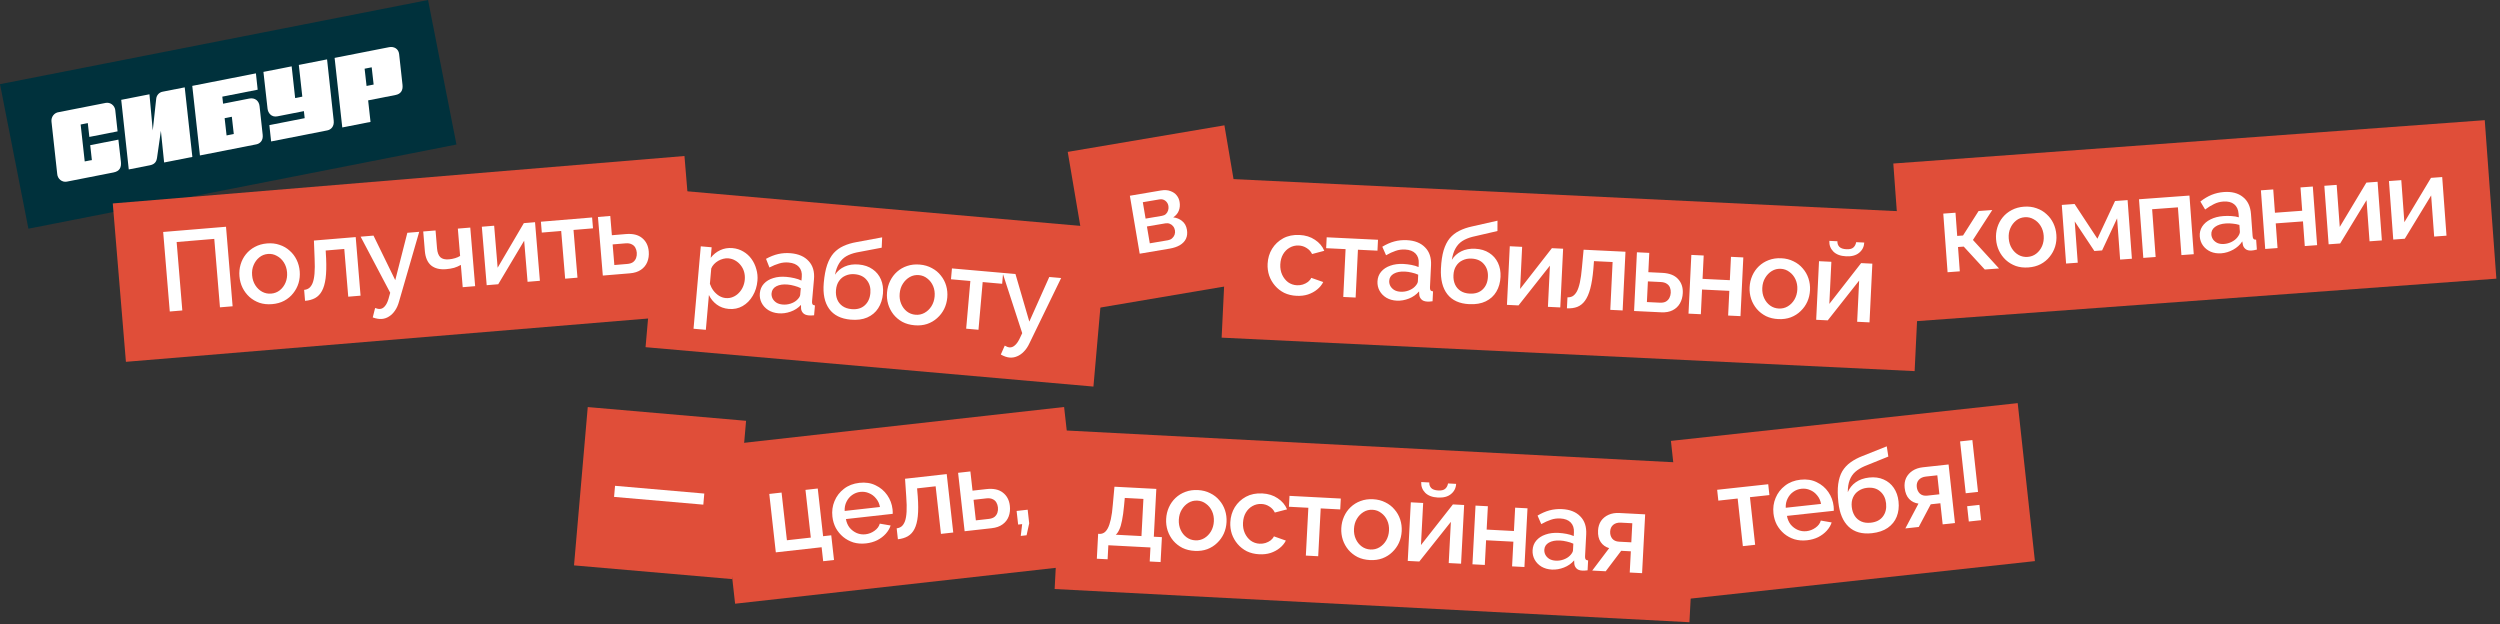 <?xml version="1.0" encoding="UTF-8"?> <svg xmlns="http://www.w3.org/2000/svg" width="645" height="161" viewBox="0 0 645 161" fill="none"><rect x="0" y="0" width="645" height="161" fill="#333333" stroke="none"/><g clip-path="url(#clip0_348_4492)"><rect width="112.548" height="38" transform="translate(0 21.715) rotate(-11.124)" fill="#00313C"></rect><path d="M30.334 33.894C30.334 33.894 29.782 28.848 29.729 28.354C29.686 28.069 29.588 27.795 29.441 27.549C29.293 27.303 29.1 27.089 28.871 26.92C28.643 26.752 28.384 26.632 28.112 26.568C27.839 26.503 27.556 26.497 27.282 26.547L15.161 28.931C14.594 29.001 14.08 29.298 13.729 29.758C13.378 30.219 13.218 30.805 13.285 31.391C13.345 31.984 14.703 44.178 14.763 44.883C14.785 45.184 14.868 45.477 15.007 45.744C15.146 46.011 15.338 46.246 15.569 46.433C15.801 46.62 16.067 46.755 16.351 46.829C16.636 46.904 16.931 46.916 17.219 46.865L29.282 44.493C30.88 44.179 31.329 43.182 31.2 41.805C31.124 40.984 30.544 36.025 30.544 36.025L23.276 37.454L23.701 41.288L21.856 41.651L20.807 32.123L22.652 31.76L23.051 35.326L30.334 33.894Z" fill="white"></path><path d="M40.292 25.561C40.186 26.383 39.413 33.657 39.413 33.657L38.558 24.327L31.275 25.759L33.222 43.715L38.71 42.636C40.088 42.365 40.403 41.463 40.505 40.769C40.626 39.944 41.51 33.761 41.51 33.761L42.343 41.922L49.629 40.489L47.657 22.537L41.94 23.662C41.498 23.745 41.098 23.976 40.8 24.32C40.502 24.663 40.324 25.099 40.292 25.561Z" fill="white"></path><path d="M57.555 26.755L57.357 24.934L66.481 23.14L66.026 18.927L49.605 22.156L51.583 40.106L66.124 37.246C67.046 37.065 67.936 36.301 67.775 34.799C67.653 33.668 67.071 28.336 66.966 27.366C66.823 26.073 65.829 25.128 64.293 25.431L57.555 26.755ZM60.316 34.575L58.456 34.941L57.954 30.49L59.813 30.125L60.316 34.575Z" fill="white"></path><path d="M77.096 16.752L77.996 24.934L76.148 25.297L75.247 17.116L67.965 18.548C67.965 18.548 68.942 27.215 69.027 28.046C69.134 29.045 69.947 30.334 71.562 30.016L78.407 28.67L78.608 30.488L69.494 32.28L69.95 36.493L84.447 33.642C85.431 33.449 86.248 32.598 86.098 31.156C86.01 30.234 84.382 15.319 84.382 15.319L77.096 16.752Z" fill="white"></path><path d="M86.329 14.937L88.307 32.883L95.594 31.451L94.979 25.898L102.057 24.506C103.31 24.259 104.013 23.436 103.848 21.896C103.786 21.3 103.044 14.493 102.968 13.895C102.798 12.573 101.627 11.929 100.392 12.172L86.329 14.937ZM94.571 22.176L94.069 17.725L95.896 17.366L96.398 21.816L94.571 22.176Z" fill="white"></path></g><rect width="148" height="41" transform="translate(29.097 52.488) rotate(-4.743)" fill="#E04E39"></rect><path d="M43.801 80.367L42.099 59.847L58.312 58.502L60.014 79.021L56.749 79.292L55.283 61.634L45.573 62.44L47.038 80.098L43.801 80.367ZM70.201 78.467C69.007 78.566 67.921 78.453 66.943 78.126C65.964 77.781 65.097 77.271 64.343 76.596C63.608 75.92 63.019 75.135 62.576 74.24C62.131 73.326 61.865 72.34 61.777 71.28C61.689 70.22 61.789 69.203 62.077 68.229C62.365 67.254 62.816 66.383 63.431 65.614C64.064 64.824 64.836 64.188 65.746 63.705C66.675 63.201 67.726 62.9 68.902 62.803C70.077 62.705 71.154 62.829 72.134 63.175C73.13 63.5 73.996 64 74.732 64.676C75.484 65.332 76.083 66.116 76.527 67.03C76.972 67.944 77.238 68.93 77.326 69.99C77.414 71.05 77.314 72.067 77.026 73.041C76.737 73.996 76.276 74.869 75.643 75.659C75.029 76.447 74.258 77.093 73.33 77.596C72.42 78.079 71.377 78.37 70.201 78.467ZM65.046 71.038C65.125 72.001 65.4 72.852 65.868 73.589C66.337 74.326 66.927 74.888 67.638 75.275C68.349 75.662 69.128 75.821 69.976 75.75C70.805 75.682 71.538 75.398 72.175 74.899C72.83 74.379 73.328 73.716 73.669 72.912C74.008 72.089 74.138 71.205 74.06 70.261C73.98 69.297 73.706 68.447 73.237 67.71C72.769 66.973 72.169 66.412 71.439 66.026C70.726 65.62 69.956 65.451 69.127 65.519C68.279 65.59 67.537 65.884 66.901 66.403C66.266 66.921 65.777 67.582 65.437 68.386C65.094 69.171 64.964 70.055 65.046 71.038ZM78.703 77.616L78.468 74.784C78.949 74.744 79.373 74.592 79.739 74.329C80.104 74.047 80.407 73.614 80.65 73.031C80.891 72.429 81.056 71.611 81.145 70.575C81.233 69.54 81.241 68.229 81.168 66.645L80.991 62.062L91.771 61.167L93.025 76.282L89.846 76.546L88.825 64.234L84.027 64.632L84.14 66.689C84.23 68.719 84.187 70.42 84.01 71.792C83.831 73.146 83.515 74.239 83.06 75.072C82.623 75.884 82.034 76.496 81.292 76.907C80.567 77.296 79.704 77.533 78.703 77.616ZM98.528 82.286C98.181 82.315 97.811 82.297 97.417 82.232C97.024 82.168 96.607 82.057 96.167 81.9L96.78 79.463C97.021 79.559 97.25 79.627 97.466 79.668C97.683 79.708 97.878 79.721 98.052 79.706C98.533 79.666 98.95 79.428 99.302 78.992C99.674 78.573 99.982 77.955 100.225 77.14L100.673 75.531L93.042 61.062L96.365 60.786L101.975 72.281L105.093 60.062L108.157 59.808L102.956 77.786C102.703 78.719 102.351 79.505 101.9 80.144C101.468 80.781 100.966 81.278 100.394 81.636C99.824 82.013 99.202 82.23 98.528 82.286ZM119.378 74.096L118.901 68.344C118.345 68.662 117.765 68.914 117.159 69.1C116.552 69.267 115.863 69.382 115.093 69.446C113.474 69.58 112.187 69.26 111.23 68.486C110.291 67.691 109.751 66.446 109.611 64.75L109.193 59.721L112.373 59.458L112.756 64.082C112.844 65.141 113.13 65.903 113.615 66.368C114.098 66.813 114.831 66.994 115.814 66.913C116.353 66.868 116.888 66.765 117.418 66.605C117.948 66.445 118.378 66.254 118.709 66.032L118.124 58.98L121.332 58.714L122.586 73.829L119.378 74.096ZM125.565 73.582L124.313 58.496L127.492 58.232L128.392 69.07L135.149 57.568L138.039 57.328L139.293 72.443L136.114 72.707L135.234 62.1L128.542 73.335L125.565 73.582ZM145.809 71.903L144.787 59.591L139.787 60.006L139.555 57.202L152.762 56.106L152.995 58.91L147.966 59.327L148.988 71.639L145.809 71.903ZM155.526 71.096L154.272 55.981L157.451 55.717L157.863 60.688L161.476 60.389C163.268 60.24 164.664 60.58 165.664 61.409C166.683 62.236 167.254 63.391 167.377 64.875C167.46 65.877 167.332 66.79 166.993 67.613C166.654 68.436 166.108 69.103 165.355 69.611C164.621 70.118 163.676 70.42 162.52 70.516L155.526 71.096ZM158.501 68.376L161.825 68.1C162.461 68.047 162.962 67.889 163.328 67.626C163.692 67.344 163.954 66.992 164.113 66.572C164.271 66.132 164.329 65.671 164.29 65.189C164.25 64.708 164.127 64.281 163.921 63.91C163.715 63.52 163.399 63.226 162.975 63.029C162.569 62.81 162.029 62.729 161.355 62.785L158.06 63.058L158.501 68.376Z" fill="white"></path><rect width="116" height="41" transform="translate(170.145 48.73) rotate(5.027)" fill="#E04E39"></rect><path d="M188.026 79.705C186.813 79.598 185.77 79.215 184.896 78.556C184.022 77.897 183.357 77.082 182.899 76.11L182.108 85.094L178.931 84.814L180.801 63.553L183.603 63.799L183.364 66.514C184.022 65.66 184.836 65.004 185.808 64.546C186.78 64.088 187.834 63.909 188.97 64.009C190.01 64.1 190.945 64.396 191.774 64.896C192.605 65.377 193.307 66.011 193.878 66.799C194.449 67.587 194.866 68.468 195.13 69.442C195.415 70.398 195.511 71.397 195.42 72.436C195.293 73.881 194.888 75.175 194.205 76.318C193.541 77.463 192.668 78.347 191.584 78.97C190.522 79.575 189.336 79.82 188.026 79.705ZM187.225 76.898C187.899 76.957 188.519 76.866 189.083 76.624C189.667 76.385 190.173 76.041 190.601 75.593C191.047 75.147 191.404 74.626 191.67 74.028C191.936 73.43 192.098 72.804 192.155 72.149C192.216 71.456 192.158 70.791 191.981 70.154C191.804 69.518 191.515 68.949 191.113 68.448C190.73 67.948 190.261 67.538 189.707 67.218C189.172 66.899 188.568 66.71 187.894 66.651C187.489 66.615 187.059 66.655 186.602 66.77C186.146 66.885 185.713 67.061 185.304 67.296C184.895 67.532 184.53 67.82 184.209 68.161C183.888 68.501 183.652 68.869 183.501 69.263L183.153 73.221C183.368 73.861 183.675 74.451 184.074 74.99C184.475 75.511 184.95 75.95 185.501 76.309C186.054 76.649 186.628 76.845 187.225 76.898ZM196.036 75.664C196.121 74.701 196.464 73.887 197.066 73.222C197.689 72.539 198.499 72.047 199.496 71.747C200.494 71.427 201.629 71.323 202.9 71.435C203.574 71.494 204.254 71.603 204.938 71.76C205.643 71.919 206.255 72.128 206.776 72.387L206.859 71.434C206.953 70.375 206.708 69.519 206.125 68.866C205.542 68.213 204.653 67.834 203.459 67.729C202.612 67.654 201.799 67.738 201.021 67.98C200.244 68.203 199.408 68.547 198.514 69.011L197.633 66.78C198.694 66.194 199.739 65.781 200.769 65.542C201.819 65.304 202.902 65.234 204.019 65.333C206.041 65.511 207.583 66.19 208.643 67.37C209.725 68.532 210.179 70.096 210.007 72.06L209.511 77.693C209.479 78.059 209.514 78.324 209.616 78.489C209.737 78.655 209.951 78.761 210.257 78.807L210.034 81.349C209.74 81.382 209.477 81.397 209.244 81.396C209.011 81.395 208.817 81.388 208.663 81.374C207.989 81.315 207.493 81.106 207.176 80.749C206.858 80.391 206.689 79.988 206.671 79.54L206.66 78.665C205.931 79.455 205.035 80.036 203.974 80.409C202.913 80.781 201.862 80.922 200.822 80.83C199.82 80.742 198.943 80.461 198.189 79.987C197.436 79.494 196.87 78.872 196.49 78.12C196.109 77.369 195.958 76.55 196.036 75.664ZM205.575 77.434C205.828 77.204 206.033 76.97 206.19 76.732C206.347 76.493 206.433 76.278 206.45 76.085L206.603 74.352C206.082 74.093 205.528 73.888 204.939 73.74C204.352 73.572 203.77 73.462 203.192 73.411C202.037 73.31 201.073 73.458 200.3 73.856C199.547 74.255 199.135 74.859 199.063 75.668C199.024 76.111 199.103 76.545 199.298 76.97C199.513 77.396 199.831 77.754 200.252 78.043C200.692 78.335 201.249 78.51 201.923 78.569C202.617 78.63 203.293 78.554 203.952 78.34C204.611 78.126 205.152 77.824 205.575 77.434ZM219.468 82.47C216.945 82.248 215.096 81.319 213.92 79.682C212.744 78.046 212.281 75.812 212.53 72.981C212.692 71.132 212.984 69.585 213.404 68.341C213.845 67.08 214.41 66.062 215.099 65.288C215.807 64.516 216.646 63.911 217.617 63.472C218.608 63.016 219.734 62.678 220.995 62.459L227.595 61.235L227.477 63.903L220.993 65.137C219.964 65.357 219.071 65.686 218.315 66.124C217.577 66.564 216.971 67.171 216.495 67.944C216.022 68.698 215.664 69.676 215.422 70.877C216.048 69.942 216.886 69.24 217.937 68.769C218.987 68.299 220.196 68.124 221.564 68.244C222.97 68.368 224.157 68.773 225.125 69.46C226.095 70.127 226.813 71.006 227.28 72.095C227.747 73.184 227.921 74.403 227.803 75.751C227.674 77.214 227.262 78.478 226.567 79.543C225.893 80.59 224.95 81.38 223.738 81.914C222.548 82.431 221.124 82.616 219.468 82.47ZM219.707 79.755C221.113 79.878 222.237 79.56 223.081 78.8C223.943 78.041 224.434 76.978 224.555 75.611C224.67 74.301 224.369 73.197 223.652 72.3C222.956 71.385 221.906 70.865 220.5 70.742C219.672 70.669 218.904 70.786 218.198 71.092C217.494 71.38 216.919 71.843 216.475 72.484C216.032 73.105 215.769 73.887 215.686 74.831C215.608 75.716 215.712 76.521 215.998 77.245C216.285 77.95 216.739 78.523 217.36 78.966C217.981 79.409 218.763 79.672 219.707 79.755ZM235.939 83.919C234.745 83.814 233.694 83.518 232.786 83.03C231.88 82.524 231.112 81.874 230.483 81.081C229.873 80.29 229.426 79.416 229.141 78.459C228.859 77.484 228.764 76.466 228.857 75.407C228.95 74.347 229.221 73.362 229.67 72.451C230.119 71.539 230.712 70.757 231.448 70.103C232.206 69.433 233.075 68.936 234.054 68.615C235.054 68.276 236.142 68.158 237.316 68.261C238.491 68.365 239.532 68.67 240.438 69.177C241.366 69.666 242.134 70.306 242.744 71.097C243.375 71.871 243.831 72.745 244.114 73.721C244.397 74.697 244.492 75.715 244.399 76.774C244.306 77.833 244.035 78.818 243.586 79.73C243.138 80.622 242.536 81.404 241.778 82.075C241.04 82.747 240.171 83.253 239.17 83.592C238.191 83.913 237.114 84.022 235.939 83.919ZM232.119 75.723C232.034 76.686 232.16 77.57 232.497 78.376C232.833 79.182 233.319 79.836 233.954 80.338C234.589 80.841 235.331 81.129 236.178 81.204C237.006 81.276 237.777 81.121 238.49 80.737C239.224 80.336 239.827 79.768 240.299 79.033C240.773 78.279 241.051 77.43 241.134 76.487C241.219 75.524 241.093 74.639 240.756 73.833C240.42 73.027 239.924 72.372 239.27 71.868C238.637 71.347 237.906 71.05 237.078 70.977C236.23 70.902 235.449 71.067 234.734 71.469C234.02 71.873 233.426 72.441 232.954 73.176C232.484 73.892 232.205 74.74 232.119 75.723ZM249.27 84.8L250.352 72.494L245.354 72.054L245.601 69.252L258.803 70.413L258.556 73.216L253.53 72.773L252.447 85.08L249.27 84.8ZM260.47 92.248C260.123 92.218 259.762 92.138 259.385 92.007C259.008 91.877 258.616 91.697 258.21 91.467L259.227 89.17C259.448 89.305 259.662 89.412 259.868 89.488C260.075 89.564 260.265 89.61 260.439 89.626C260.92 89.668 261.371 89.504 261.792 89.133C262.23 88.784 262.638 88.228 263.016 87.465L263.731 85.956L258.665 70.401L261.987 70.693L265.565 82.973L270.712 71.461L273.774 71.73L265.597 88.566C265.19 89.442 264.71 90.156 264.157 90.71C263.623 91.264 263.044 91.669 262.42 91.925C261.794 92.2 261.144 92.308 260.47 92.248Z" fill="white"></path><rect width="179" height="41" transform="translate(317.16 46.16) rotate(2.765)" fill="#E04E39"></rect><path d="M334.512 76.322C333.334 76.265 332.272 76.01 331.326 75.558C330.401 75.088 329.608 74.469 328.948 73.701C328.288 72.934 327.788 72.068 327.448 71.103C327.127 70.139 326.992 69.126 327.043 68.064C327.112 66.635 327.494 65.347 328.188 64.2C328.901 63.053 329.855 62.151 331.048 61.492C332.26 60.835 333.668 60.545 335.271 60.622C336.815 60.697 338.141 61.109 339.247 61.86C340.373 62.591 341.178 63.54 341.664 64.706L338.517 65.541C338.2 64.887 337.732 64.37 337.111 63.992C336.511 63.595 335.834 63.379 335.081 63.342C334.231 63.301 333.448 63.486 332.732 63.897C332.035 64.289 331.466 64.861 331.023 65.614C330.6 66.349 330.365 67.218 330.316 68.222C330.27 69.188 330.43 70.076 330.797 70.887C331.165 71.679 331.676 72.323 332.33 72.82C333.003 73.297 333.765 73.557 334.615 73.598C335.136 73.623 335.642 73.56 336.134 73.41C336.645 73.241 337.092 73.011 337.474 72.72C337.856 72.409 338.134 72.064 338.307 71.686L341.391 72.764C341.026 73.501 340.502 74.143 339.817 74.691C339.152 75.24 338.367 75.666 337.462 75.971C336.577 76.257 335.594 76.374 334.512 76.322ZM346.564 76.614L347.16 64.274L342.149 64.032L342.285 61.222L355.523 61.862L355.387 64.672L350.347 64.428L349.751 76.768L346.564 76.614ZM355.389 72.598C355.436 71.632 355.747 70.805 356.322 70.117C356.917 69.41 357.707 68.887 358.691 68.547C359.676 68.189 360.806 68.04 362.081 68.102C362.757 68.134 363.44 68.216 364.13 68.346C364.84 68.477 365.46 68.662 365.991 68.9L366.037 67.944C366.088 66.882 365.81 66.036 365.201 65.407C364.593 64.778 363.69 64.434 362.493 64.376C361.643 64.335 360.834 64.451 360.066 64.723C359.299 64.977 358.478 65.353 357.602 65.853L356.634 63.658C357.671 63.03 358.699 62.577 359.719 62.297C360.758 62.018 361.838 61.906 362.958 61.96C364.986 62.058 366.553 62.675 367.659 63.813C368.786 64.932 369.302 66.476 369.206 68.446L368.934 74.094C368.916 74.461 368.961 74.725 369.07 74.885C369.197 75.046 369.415 75.143 369.723 75.177L369.6 77.727C369.308 77.77 369.045 77.796 368.812 77.805C368.58 77.813 368.386 77.813 368.232 77.806C367.556 77.773 367.052 77.584 366.72 77.239C366.388 76.894 366.204 76.498 366.168 76.051L366.123 75.178C365.425 75.996 364.554 76.612 363.508 77.026C362.462 77.44 361.418 77.622 360.375 77.571C359.371 77.523 358.482 77.277 357.71 76.833C356.939 76.37 356.349 75.77 355.939 75.034C355.529 74.298 355.346 73.486 355.389 72.598ZM364.99 73.991C365.234 73.751 365.429 73.509 365.577 73.264C365.724 73.02 365.802 72.801 365.812 72.608L365.896 70.87C365.365 70.631 364.803 70.449 364.209 70.324C363.616 70.179 363.03 70.093 362.45 70.065C361.292 70.009 360.334 70.195 359.578 70.623C358.841 71.052 358.453 71.672 358.414 72.483C358.393 72.927 358.488 73.357 358.7 73.774C358.932 74.192 359.263 74.537 359.695 74.809C360.147 75.083 360.71 75.236 361.386 75.268C362.081 75.302 362.754 75.199 363.404 74.959C364.055 74.72 364.583 74.397 364.99 73.991ZM379.071 78.474C376.541 78.352 374.657 77.497 373.417 75.908C372.178 74.319 371.627 72.105 371.764 69.266C371.853 67.412 372.084 65.856 372.454 64.596C372.845 63.318 373.369 62.279 374.027 61.478C374.705 60.679 375.519 60.041 376.472 59.564C377.444 59.069 378.556 58.687 379.808 58.419L386.354 56.935L386.341 59.605L379.911 61.095C378.892 61.355 378.013 61.719 377.274 62.187C376.554 62.655 375.972 63.285 375.528 64.077C375.084 64.849 374.765 65.84 374.571 67.05C375.159 66.091 375.969 65.356 377 64.845C378.032 64.333 379.233 64.11 380.604 64.177C382.013 64.245 383.216 64.603 384.21 65.251C385.206 65.88 385.958 66.729 386.468 67.799C386.977 68.869 387.2 70.079 387.134 71.431C387.063 72.899 386.702 74.178 386.049 75.269C385.416 76.342 384.505 77.169 383.316 77.75C382.147 78.313 380.732 78.555 379.071 78.474ZM379.203 75.752C380.612 75.82 381.723 75.457 382.536 74.664C383.368 73.872 383.817 72.79 383.883 71.419C383.947 70.106 383.602 69.015 382.851 68.147C382.119 67.26 381.049 66.782 379.639 66.714C378.809 66.674 378.047 66.821 377.353 67.155C376.661 67.47 376.105 67.956 375.686 68.614C375.268 69.251 375.036 70.043 374.991 70.99C374.948 71.878 375.083 72.678 375.397 73.39C375.712 74.083 376.189 74.638 376.826 75.056C377.464 75.474 378.256 75.706 379.203 75.752ZM388.794 78.654L389.524 63.533L392.71 63.687L392.186 74.55L400.388 64.029L403.284 64.169L402.553 79.318L399.366 79.164L399.88 68.534L391.777 78.798L388.794 78.654ZM404.267 79.546L404.405 76.708C404.887 76.731 405.327 76.636 405.725 76.423C406.123 76.191 406.481 75.801 406.797 75.255C407.115 74.69 407.386 73.9 407.609 72.885C407.832 71.87 408.011 70.572 408.145 68.991L408.569 64.424L419.373 64.946L418.642 80.096L415.455 79.942L416.051 67.602L411.243 67.37L411.086 69.424C410.911 71.447 410.646 73.128 410.291 74.466C409.937 75.784 409.48 76.827 408.92 77.594C408.381 78.342 407.716 78.871 406.927 79.181C406.158 79.473 405.272 79.595 404.267 79.546ZM421.594 80.238L422.326 65.089L425.512 65.243L425.272 70.225L428.893 70.4C430.689 70.487 432.028 71.006 432.911 71.959C433.813 72.912 434.229 74.132 434.157 75.619C434.108 76.623 433.862 77.511 433.419 78.283C432.975 79.055 432.346 79.644 431.533 80.05C430.739 80.457 429.763 80.633 428.604 80.577L421.594 80.238ZM424.9 77.93L428.231 78.091C428.868 78.122 429.385 78.03 429.783 77.817C430.181 77.585 430.487 77.271 430.699 76.874C430.913 76.459 431.031 76.01 431.055 75.527C431.078 75.044 431.012 74.606 430.857 74.211C430.703 73.797 430.429 73.464 430.034 73.213C429.66 72.943 429.135 72.792 428.459 72.76L425.157 72.6L424.9 77.93ZM435.633 80.916L436.365 65.767L439.551 65.921L439.26 71.946L446.299 72.286L446.59 66.261L449.776 66.415L449.044 81.564L445.858 81.41L446.166 75.038L439.127 74.698L438.819 81.07L435.633 80.916ZM458.812 82.326C457.615 82.268 456.553 82.014 455.626 81.563C454.701 81.092 453.908 80.473 453.248 79.706C452.608 78.939 452.126 78.084 451.804 77.139C451.483 76.175 451.348 75.162 451.399 74.1C451.451 73.038 451.683 72.043 452.095 71.114C452.508 70.186 453.069 69.38 453.78 68.699C454.511 67.998 455.359 67.468 456.325 67.109C457.311 66.73 458.393 66.57 459.571 66.626C460.749 66.683 461.8 66.947 462.726 67.418C463.672 67.87 464.465 68.479 465.106 69.246C465.766 69.994 466.257 70.85 466.578 71.814C466.9 72.778 467.035 73.791 466.983 74.853C466.932 75.915 466.7 76.91 466.287 77.839C465.876 78.748 465.305 79.553 464.574 80.253C463.863 80.954 463.014 81.494 462.028 81.872C461.062 82.232 459.99 82.383 458.812 82.326ZM454.671 74.287C454.625 75.253 454.785 76.131 455.154 76.923C455.522 77.715 456.033 78.35 456.688 78.827C457.342 79.303 458.094 79.562 458.944 79.603C459.774 79.644 460.538 79.458 461.235 79.046C461.953 78.616 462.533 78.025 462.976 77.272C463.42 76.5 463.664 75.641 463.71 74.695C463.757 73.729 463.596 72.85 463.228 72.058C462.86 71.266 462.339 70.631 461.665 70.154C461.011 69.658 460.269 69.389 459.439 69.349C458.589 69.308 457.815 69.503 457.117 69.934C456.419 70.365 455.848 70.957 455.405 71.71C454.964 72.443 454.719 73.302 454.671 74.287ZM468.575 82.507L469.306 67.387L472.492 67.541L471.967 78.403L480.169 67.883L483.066 68.023L482.334 83.172L479.148 83.018L479.661 72.388L471.559 82.652L468.575 82.507ZM476.276 66.127C474.847 66.058 473.754 65.647 472.997 64.894C472.259 64.142 471.916 63.226 471.969 62.145L474.054 62.245C474.027 62.805 474.188 63.278 474.537 63.662C474.906 64.048 475.515 64.261 476.365 64.302C477.195 64.342 477.792 64.197 478.157 63.866C478.54 63.536 478.785 63.074 478.892 62.479L480.977 62.58C480.925 63.661 480.486 64.54 479.659 65.216C478.852 65.893 477.725 66.197 476.276 66.127Z" fill="white"></path><rect width="153" height="41" transform="translate(488.474 42.188) rotate(-4.192)" fill="#E04E39"></rect><path d="M502.475 70.237L501.367 55.111L504.519 54.88L504.958 60.867L506.462 60.757L510.477 54.443L514.006 54.185L509.018 61.907L515.751 69.264L512.077 69.534L506.643 63.622L505.168 63.73L505.628 70.006L502.475 70.237ZM523.339 68.999C522.143 69.087 521.058 68.963 520.084 68.627C519.108 68.272 518.246 67.754 517.498 67.072C516.77 66.389 516.188 65.598 515.754 64.699C515.318 63.781 515.062 62.792 514.984 61.731C514.906 60.671 515.016 59.655 515.313 58.683C515.61 57.712 516.07 56.844 516.693 56.081C517.333 55.298 518.111 54.669 519.026 54.195C519.959 53.7 521.013 53.409 522.19 53.323C523.366 53.237 524.442 53.371 525.418 53.726C526.412 54.061 527.273 54.569 528.001 55.252C528.748 55.915 529.339 56.705 529.774 57.623C530.21 58.541 530.467 59.53 530.544 60.591C530.622 61.651 530.512 62.667 530.215 63.639C529.917 64.591 529.447 65.46 528.807 66.243C528.186 67.025 527.409 67.664 526.476 68.159C525.56 68.633 524.515 68.913 523.339 68.999ZM518.254 61.521C518.325 62.485 518.591 63.338 519.052 64.079C519.514 64.821 520.098 65.389 520.806 65.783C521.513 66.177 522.291 66.343 523.139 66.28C523.968 66.22 524.704 65.943 525.347 65.45C526.007 64.936 526.511 64.279 526.859 63.478C527.206 62.658 527.345 61.775 527.276 60.831C527.205 59.866 526.939 59.014 526.478 58.272C526.016 57.53 525.422 56.963 524.696 56.571C523.987 56.157 523.218 55.981 522.389 56.042C521.541 56.104 520.796 56.391 520.155 56.904C519.514 57.416 519.019 58.072 518.671 58.873C518.321 59.655 518.182 60.537 518.254 61.521ZM533.052 67.996L531.943 52.87L535.24 52.628L541.131 61.589L545.681 51.863L548.92 51.626L550.029 66.752L546.992 66.975L546.212 56.331L542.341 64.611L540.345 64.758L535.279 57.133L536.06 67.776L533.052 67.996ZM552.972 66.537L551.863 51.41L564.878 50.456L565.987 65.582L562.806 65.816L561.902 53.495L555.25 53.982L556.153 66.303L552.972 66.537ZM567.543 61.02C567.472 60.056 567.681 59.197 568.168 58.444C568.674 57.67 569.394 57.055 570.33 56.599C571.265 56.123 572.368 55.839 573.641 55.746C574.316 55.696 575.004 55.694 575.705 55.74C576.425 55.784 577.063 55.892 577.619 56.065L577.549 55.11C577.471 54.05 577.092 53.244 576.412 52.693C575.732 52.142 574.794 51.91 573.599 51.998C572.75 52.06 571.961 52.273 571.232 52.636C570.501 52.981 569.731 53.454 568.923 54.056L567.696 51.994C568.649 51.246 569.615 50.671 570.593 50.27C571.591 49.867 572.649 49.625 573.768 49.543C575.792 49.395 577.422 49.818 578.658 50.813C579.912 51.787 580.611 53.258 580.756 55.224L581.169 60.864C581.196 61.23 581.273 61.487 581.4 61.632C581.546 61.777 581.774 61.847 582.084 61.844L582.271 64.389C581.986 64.468 581.728 64.526 581.498 64.562C581.268 64.598 581.076 64.622 580.922 64.633C580.247 64.683 579.724 64.556 579.353 64.254C578.982 63.952 578.751 63.581 578.661 63.142L578.51 62.28C577.917 63.177 577.126 63.894 576.138 64.431C575.15 64.969 574.136 65.276 573.094 65.352C572.092 65.426 571.18 65.289 570.36 64.942C569.538 64.576 568.88 64.052 568.384 63.371C567.888 62.691 567.608 61.907 567.543 61.02ZM577.242 61.239C577.455 60.972 577.62 60.708 577.736 60.447C577.853 60.186 577.904 59.96 577.89 59.767L577.763 58.032C577.207 57.859 576.627 57.746 576.022 57.694C575.416 57.622 574.824 57.607 574.245 57.65C573.089 57.734 572.161 58.035 571.462 58.551C570.782 59.067 570.472 59.729 570.532 60.539C570.564 60.982 570.711 61.398 570.972 61.786C571.252 62.172 571.623 62.475 572.085 62.693C572.566 62.91 573.144 62.993 573.819 62.944C574.513 62.893 575.169 62.709 575.785 62.393C576.402 62.076 576.887 61.692 577.242 61.239ZM584.424 64.231L583.315 49.105L586.497 48.872L586.938 54.888L593.966 54.372L593.525 48.356L596.706 48.123L597.815 63.25L594.634 63.483L594.167 57.12L587.139 57.635L587.605 63.998L584.424 64.231ZM600.785 63.032L599.679 47.935L602.86 47.701L603.655 58.547L610.523 47.111L613.415 46.899L614.524 62.025L611.342 62.258L610.564 51.644L603.764 62.814L600.785 63.032ZM617.458 61.81L616.351 46.713L619.533 46.479L620.327 57.325L627.195 45.889L630.087 45.677L631.196 60.803L628.014 61.036L627.236 50.422L620.437 61.592L617.458 61.81Z" fill="white"></path><rect width="41" height="41" transform="translate(275.474 39.188) rotate(-9.623)" fill="#E04E39"></rect><path d="M294.04 65.455L291.505 50.501L299.51 49.144C300.464 48.982 301.276 49.031 301.947 49.29C302.634 49.526 303.177 49.895 303.576 50.396C303.971 50.878 304.224 51.443 304.334 52.091C304.473 52.911 304.405 53.667 304.131 54.361C303.856 55.055 303.374 55.627 302.686 56.077C303.586 56.179 304.356 56.499 304.996 57.038C305.652 57.554 306.063 58.298 306.228 59.27C306.376 60.147 306.293 60.926 305.977 61.607C305.658 62.269 305.133 62.819 304.403 63.257C303.689 63.672 302.818 63.967 301.789 64.141L294.04 65.455ZM296.645 62.778L301.334 61.983C301.735 61.915 302.081 61.758 302.372 61.513C302.68 61.245 302.901 60.933 303.037 60.576C303.17 60.201 303.203 59.822 303.139 59.441C303.068 59.022 302.909 58.666 302.664 58.375C302.437 58.08 302.146 57.864 301.79 57.729C301.452 57.59 301.074 57.556 300.655 57.627L295.908 58.432L296.645 62.778ZM295.564 56.402L299.796 55.684C300.196 55.616 300.533 55.461 300.805 55.219C301.075 54.958 301.266 54.641 301.379 54.269C301.493 53.896 301.517 53.52 301.453 53.139C301.359 52.586 301.097 52.14 300.667 51.801C300.237 51.462 299.726 51.343 299.135 51.443L294.847 52.17L295.564 56.402Z" fill="white"></path><rect width="41" height="41" transform="translate(151.641 105.023) rotate(4.959)" fill="#E04E39"></rect><path d="M158.431 128.2L158.68 125.34L181.706 127.338L181.458 130.198L158.431 128.2Z" fill="white"></path><rect width="90" height="41" transform="translate(185.097 115.012) rotate(-6.384)" fill="#E04E39"></rect><path d="M212.38 144.789L211.977 141.186L200.161 142.509L198.475 127.436L201.645 127.081L203.022 139.387L209.189 138.697L207.812 126.391L210.982 126.036L212.359 138.342L214.463 138.107L215.176 144.476L212.38 144.789ZM223.44 140.196C222.268 140.327 221.179 140.245 220.173 139.949C219.184 139.631 218.304 139.156 217.533 138.522C216.76 137.869 216.129 137.104 215.642 136.224C215.171 135.324 214.877 134.345 214.759 133.288C214.6 131.866 214.781 130.533 215.304 129.288C215.823 128.024 216.63 126.97 217.722 126.128C218.813 125.267 220.145 124.748 221.721 124.572C223.296 124.396 224.692 124.609 225.907 125.213C227.139 125.794 228.138 126.636 228.903 127.737C229.669 128.838 230.126 130.061 230.277 131.406C230.303 131.637 230.318 131.859 230.322 132.072C230.325 132.266 230.324 132.432 230.319 132.569L218.244 133.92C218.4 134.797 218.727 135.548 219.225 136.173C219.74 136.777 220.356 137.234 221.071 137.543C221.784 137.833 222.525 137.934 223.294 137.848C224.139 137.754 224.913 137.453 225.615 136.947C226.336 136.438 226.793 135.823 226.984 135.101L229.78 135.576C229.536 136.343 229.11 137.062 228.504 137.732C227.916 138.382 227.189 138.93 226.325 139.377C225.458 139.805 224.497 140.078 223.44 140.196ZM217.922 131.825L227.029 130.807C226.875 129.948 226.54 129.217 226.025 128.614C225.527 127.988 224.921 127.531 224.208 127.241C223.512 126.93 222.76 126.819 221.953 126.91C221.166 126.998 220.457 127.272 219.827 127.731C219.215 128.169 218.735 128.748 218.388 129.468C218.038 130.169 217.883 130.954 217.922 131.825ZM231.658 139.13L231.342 136.306C231.823 136.252 232.242 136.089 232.601 135.815C232.957 135.522 233.248 135.081 233.474 134.492C233.698 133.883 233.839 133.06 233.898 132.022C233.957 130.985 233.927 129.675 233.808 128.093L233.501 123.517L244.251 122.314L245.937 137.387L242.767 137.742L241.393 125.464L236.609 126L236.78 128.052C236.929 130.078 236.935 131.78 236.797 133.157C236.657 134.515 236.372 135.617 235.941 136.463C235.528 137.287 234.956 137.915 234.226 138.347C233.513 138.758 232.657 139.019 231.658 139.13ZM248.875 137.058L247.189 121.985L250.359 121.631L250.913 126.588L254.516 126.185C256.303 125.985 257.708 126.285 258.731 127.085C259.774 127.882 260.378 129.021 260.543 130.5C260.655 131.499 260.553 132.415 260.238 133.248C259.922 134.081 259.396 134.763 258.657 135.293C257.938 135.821 257.002 136.149 255.849 136.278L248.875 137.058ZM251.771 134.254L255.085 133.883C255.719 133.812 256.216 133.64 256.574 133.366C256.93 133.074 257.182 132.715 257.329 132.29C257.474 131.845 257.52 131.383 257.466 130.903C257.412 130.423 257.277 130 257.061 129.635C256.843 129.251 256.52 128.966 256.09 128.781C255.678 128.574 255.136 128.508 254.463 128.583L251.178 128.951L251.771 134.254ZM263.357 138.269L263.717 135.223L262.679 135.339L262.286 131.823L265.139 131.503L265.532 135.019L264.856 138.101L263.357 138.269Z" fill="white"></path><rect width="164" height="41" transform="translate(274.238 111.023) rotate(2.994)" fill="#E04E39"></rect><path d="M282.984 144.151L283.32 137.722L283.668 137.74C284.073 137.761 284.456 137.665 284.815 137.451C285.175 137.238 285.505 136.858 285.804 136.312C286.105 135.747 286.368 134.967 286.594 133.972C286.822 132.958 286.995 131.68 287.114 130.137L287.528 125.571L298.33 126.136L297.685 138.473L299.77 138.582L299.433 145.011L296.624 144.864L296.814 141.244L285.953 140.676L285.764 144.296L282.984 144.151ZM287.867 137.959L294.499 138.306L295 128.72L290.193 128.469L289.995 130.578C289.861 132.043 289.69 133.273 289.483 134.269C289.295 135.266 289.06 136.057 288.778 136.642C288.515 137.229 288.211 137.668 287.867 137.959ZM308.247 142.132C307.05 142.07 305.989 141.811 305.065 141.356C304.141 140.882 303.35 140.26 302.694 139.49C302.056 138.721 301.579 137.863 301.26 136.917C300.943 135.952 300.812 134.939 300.867 133.877C300.923 132.815 301.159 131.821 301.575 130.894C301.991 129.967 302.556 129.164 303.269 128.485C304.003 127.788 304.853 127.261 305.82 126.905C306.808 126.531 307.891 126.374 309.068 126.436C310.246 126.497 311.297 126.765 312.221 127.24C313.165 127.696 313.955 128.308 314.593 129.077C315.251 129.828 315.738 130.686 316.055 131.651C316.373 132.616 316.504 133.63 316.448 134.692C316.393 135.753 316.157 136.748 315.74 137.675C315.325 138.582 314.751 139.385 314.017 140.082C313.303 140.78 312.452 141.317 311.465 141.691C310.498 142.047 309.425 142.194 308.247 142.132ZM304.138 134.077C304.088 135.042 304.245 135.922 304.61 136.715C304.975 137.509 305.484 138.145 306.137 138.624C306.789 139.104 307.54 139.366 308.39 139.41C309.22 139.454 309.984 139.271 310.683 138.862C311.403 138.435 311.985 137.846 312.431 137.095C312.878 136.325 313.126 135.466 313.176 134.52C313.226 133.555 313.069 132.676 312.704 131.882C312.339 131.089 311.82 130.452 311.148 129.971C310.497 129.473 309.756 129.202 308.926 129.158C308.076 129.114 307.302 129.306 306.602 129.734C305.902 130.162 305.329 130.751 304.883 131.502C304.438 132.234 304.19 133.092 304.138 134.077ZM324.858 143.001C323.68 142.94 322.619 142.681 321.675 142.225C320.751 141.751 319.961 141.129 319.304 140.359C318.648 139.588 318.151 138.72 317.814 137.754C317.497 136.789 317.366 135.775 317.422 134.713C317.496 133.285 317.883 131.998 318.582 130.854C319.3 129.71 320.257 128.812 321.453 128.158C322.668 127.505 324.076 127.221 325.679 127.305C327.223 127.385 328.547 127.803 329.65 128.558C330.773 129.294 331.575 130.246 332.056 131.413L328.906 132.236C328.591 131.581 328.125 131.062 327.506 130.682C326.907 130.282 326.232 130.063 325.479 130.024C324.629 129.979 323.845 130.161 323.127 130.569C322.429 130.958 321.857 131.528 321.411 132.28C320.986 133.012 320.747 133.881 320.694 134.885C320.644 135.85 320.8 136.739 321.165 137.552C321.53 138.345 322.038 138.991 322.689 139.49C323.361 139.971 324.122 140.233 324.971 140.277C325.493 140.305 325.999 140.244 326.491 140.095C327.003 139.929 327.451 139.7 327.834 139.411C328.218 139.102 328.497 138.758 328.671 138.38L331.751 139.47C331.383 140.206 330.856 140.846 330.169 141.391C329.502 141.937 328.715 142.361 327.809 142.662C326.923 142.945 325.939 143.058 324.858 143.001ZM336.909 143.341L337.554 131.004L332.544 130.742L332.691 127.933L345.926 128.625L345.779 131.434L340.74 131.17L340.095 143.508L336.909 143.341ZM353.437 144.496C352.24 144.433 351.179 144.174 350.254 143.719C349.33 143.245 348.54 142.623 347.883 141.853C347.246 141.084 346.768 140.227 346.45 139.281C346.132 138.316 346.001 137.302 346.057 136.24C346.113 135.178 346.348 134.184 346.765 133.257C347.181 132.33 347.746 131.527 348.459 130.848C349.192 130.151 350.043 129.624 351.01 129.268C351.997 128.894 353.08 128.738 354.258 128.799C355.436 128.861 356.486 129.129 357.41 129.603C358.354 130.059 359.145 130.671 359.782 131.44C360.44 132.191 360.928 133.049 361.245 134.014C361.562 134.979 361.693 135.993 361.638 137.055C361.582 138.117 361.346 139.111 360.93 140.038C360.515 140.946 359.94 141.748 359.207 142.445C358.493 143.144 357.642 143.68 356.654 144.054C355.687 144.41 354.615 144.557 353.437 144.496ZM349.328 136.44C349.278 137.406 349.435 138.285 349.8 139.078C350.165 139.872 350.674 140.508 351.326 140.988C351.979 141.467 352.73 141.729 353.579 141.774C354.409 141.817 355.174 141.634 355.873 141.226C356.592 140.799 357.175 140.209 357.621 139.458C358.068 138.688 358.316 137.83 358.365 136.884C358.416 135.918 358.258 135.039 357.893 134.246C357.528 133.452 357.01 132.815 356.338 132.335C355.686 131.836 354.946 131.565 354.115 131.522C353.266 131.477 352.491 131.669 351.791 132.097C351.091 132.525 350.518 133.114 350.072 133.866C349.628 134.597 349.38 135.456 349.328 136.44ZM363.199 144.716L363.99 129.599L367.175 129.765L366.607 140.625L374.851 130.138L377.747 130.289L376.955 145.435L373.77 145.269L374.325 134.64L366.182 144.872L363.199 144.716ZM370.966 128.366C369.537 128.292 368.445 127.876 367.691 127.121C366.956 126.366 366.617 125.448 366.674 124.367L368.759 124.476C368.729 125.036 368.889 125.509 369.236 125.895C369.603 126.282 370.211 126.497 371.061 126.542C371.891 126.585 372.489 126.442 372.855 126.113C373.24 125.784 373.487 125.323 373.595 124.729L375.68 124.838C375.624 125.919 375.181 126.796 374.352 127.469C373.542 128.143 372.414 128.442 370.966 128.366ZM379.893 145.589L380.685 130.443L383.871 130.609L383.556 136.633L390.593 137.001L390.908 130.977L394.094 131.144L393.302 146.29L390.116 146.124L390.449 139.752L383.412 139.384L383.079 145.756L379.893 145.589ZM395.407 141.957C395.458 140.992 395.772 140.166 396.35 139.48C396.948 138.776 397.74 138.256 398.726 137.92C399.712 137.565 400.843 137.421 402.117 137.488C402.793 137.523 403.476 137.607 404.166 137.74C404.875 137.874 405.494 138.061 406.024 138.302L406.074 137.346C406.129 136.284 405.854 135.437 405.248 134.805C404.642 134.174 403.741 133.826 402.544 133.764C401.695 133.719 400.885 133.832 400.116 134.101C399.348 134.352 398.525 134.725 397.647 135.221L396.688 133.022C397.727 132.399 398.757 131.949 399.778 131.674C400.819 131.399 401.899 131.291 403.019 131.349C405.046 131.455 406.611 132.079 407.712 133.221C408.835 134.345 409.344 135.891 409.241 137.86L408.946 143.507C408.927 143.874 408.971 144.138 409.079 144.299C409.206 144.46 409.423 144.559 409.731 144.594L409.598 147.142C409.305 147.185 409.043 147.21 408.81 147.217C408.577 147.225 408.384 147.224 408.229 147.216C407.553 147.181 407.05 146.99 406.72 146.644C406.39 146.297 406.207 145.9 406.172 145.453L406.131 144.58C405.43 145.395 404.556 146.008 403.508 146.417C402.461 146.827 401.416 147.005 400.373 146.95C399.369 146.898 398.482 146.648 397.712 146.201C396.942 145.735 396.354 145.133 395.948 144.396C395.541 143.658 395.361 142.845 395.407 141.957ZM405.003 143.388C405.248 143.15 405.444 142.908 405.592 142.664C405.741 142.42 405.82 142.202 405.83 142.009L405.921 140.271C405.391 140.03 404.83 139.846 404.236 139.718C403.644 139.571 403.058 139.482 402.479 139.452C401.32 139.392 400.362 139.574 399.604 139.999C398.866 140.425 398.475 141.043 398.433 141.854C398.41 142.298 398.503 142.729 398.714 143.147C398.944 143.565 399.274 143.912 399.705 144.186C400.155 144.461 400.718 144.616 401.394 144.652C402.089 144.688 402.762 144.588 403.413 144.351C404.065 144.114 404.594 143.793 405.003 143.388ZM410.798 147.205L415.166 141.423C414.232 141.141 413.505 140.619 412.983 139.856C412.462 139.093 412.233 138.094 412.298 136.858C412.347 135.912 412.603 135.093 413.065 134.401C413.547 133.71 414.194 133.182 415.007 132.818C415.819 132.454 416.747 132.3 417.79 132.354L424.451 132.702L423.657 147.878L420.471 147.711L420.757 142.238L418.267 142.107L414.274 147.387L410.798 147.205ZM417.722 139.756L420.879 139.921L421.136 134.998L418.182 134.843C417.371 134.801 416.713 134.989 416.207 135.408C415.72 135.827 415.458 136.395 415.421 137.109C415.384 137.823 415.555 138.432 415.935 138.936C416.335 139.441 416.93 139.714 417.722 139.756Z" fill="white"></path><rect width="90" height="41" transform="translate(431.097 113.75) rotate(-6.216)" fill="#E04E39"></rect><path d="M449.656 140.901L448.318 128.62L443.33 129.163L443.026 126.366L456.201 124.932L456.506 127.728L451.489 128.274L452.827 140.556L449.656 140.901ZM466.213 139.39C465.041 139.517 463.952 139.432 462.947 139.133C461.959 138.812 461.081 138.334 460.311 137.699C459.54 137.044 458.912 136.276 458.427 135.395C457.959 134.493 457.668 133.514 457.552 132.456C457.398 131.034 457.583 129.701 458.109 128.458C458.633 127.195 459.442 126.144 460.537 125.305C461.63 124.447 462.964 123.932 464.54 123.761C466.116 123.589 467.511 123.807 468.724 124.414C469.955 124.999 470.951 125.844 471.713 126.947C472.475 128.05 472.929 129.275 473.076 130.62C473.101 130.851 473.115 131.073 473.119 131.286C473.121 131.48 473.12 131.646 473.115 131.783L461.035 133.098C461.189 133.976 461.514 134.728 462.011 135.355C462.524 135.96 463.138 136.418 463.852 136.729C464.565 137.021 465.305 137.126 466.074 137.042C466.92 136.95 467.694 136.651 468.398 136.147C469.121 135.64 469.579 135.026 469.772 134.305L472.567 134.789C472.32 135.554 471.893 136.272 471.285 136.941C470.694 137.589 469.966 138.135 469.1 138.579C468.233 139.004 467.27 139.274 466.213 139.39ZM460.72 131.003L469.83 130.011C469.678 129.152 469.345 128.42 468.832 127.815C468.336 127.188 467.732 126.729 467.019 126.437C466.324 126.124 465.573 126.011 464.766 126.099C463.978 126.185 463.268 126.457 462.637 126.914C462.024 127.351 461.542 127.928 461.192 128.647C460.841 129.346 460.683 130.132 460.72 131.003ZM482.955 137.566C480.437 137.84 478.442 137.289 476.97 135.913C475.498 134.537 474.608 132.437 474.3 129.611C474.099 127.766 474.083 126.193 474.253 124.891C474.439 123.568 474.795 122.459 475.32 121.566C475.864 120.67 476.569 119.913 477.435 119.293C478.318 118.653 479.357 118.102 480.552 117.641L486.786 115.154L487.19 117.793L481.071 120.268C480.105 120.685 479.294 121.182 478.637 121.759C478 122.334 477.523 123.047 477.207 123.898C476.89 124.73 476.729 125.759 476.727 126.984C477.158 125.945 477.843 125.093 478.782 124.427C479.721 123.761 480.872 123.353 482.237 123.204C483.64 123.052 484.883 123.218 485.967 123.703C487.048 124.168 487.924 124.89 488.595 125.867C489.265 126.844 489.673 128.005 489.82 129.351C489.979 130.811 489.821 132.131 489.347 133.311C488.89 134.469 488.119 135.428 487.035 136.188C485.968 136.927 484.608 137.386 482.955 137.566ZM482.66 134.856C484.063 134.703 485.104 134.172 485.783 133.262C486.481 132.349 486.755 131.211 486.607 129.846C486.464 128.539 485.954 127.516 485.076 126.775C484.215 126.013 483.083 125.709 481.68 125.861C480.854 125.951 480.124 126.216 479.491 126.654C478.856 127.073 478.383 127.64 478.072 128.355C477.759 129.05 477.654 129.869 477.756 130.81C477.852 131.694 478.111 132.464 478.532 133.118C478.952 133.753 479.509 134.227 480.204 134.54C480.9 134.853 481.718 134.959 482.66 134.856ZM491.579 136.335L494.965 129.928C493.998 129.8 493.196 129.401 492.559 128.731C491.922 128.062 491.537 127.112 491.403 125.882C491.3 124.94 491.422 124.091 491.767 123.333C492.132 122.574 492.686 121.95 493.43 121.46C494.174 120.971 495.065 120.67 496.103 120.557L502.734 119.834L504.379 134.941L501.208 135.287L500.614 129.838L498.135 130.108L495.038 135.958L491.579 136.335ZM497.221 127.874L500.363 127.531L499.829 122.63L496.889 122.951C496.081 123.039 495.462 123.33 495.029 123.824C494.616 124.316 494.448 124.918 494.526 125.629C494.603 126.34 494.87 126.914 495.326 127.351C495.801 127.785 496.433 127.959 497.221 127.874ZM507.158 127.258L505.701 113.881L508.872 113.536L510.329 126.913L507.158 127.258ZM507.952 134.552L507.522 130.602L510.693 130.257L511.123 134.207L507.952 134.552Z" fill="white"></path><defs><clipPath id="clip0_348_4492"><rect width="112.548" height="38" fill="white" transform="translate(0 21.715) rotate(-11.124)"></rect></clipPath></defs></svg> 